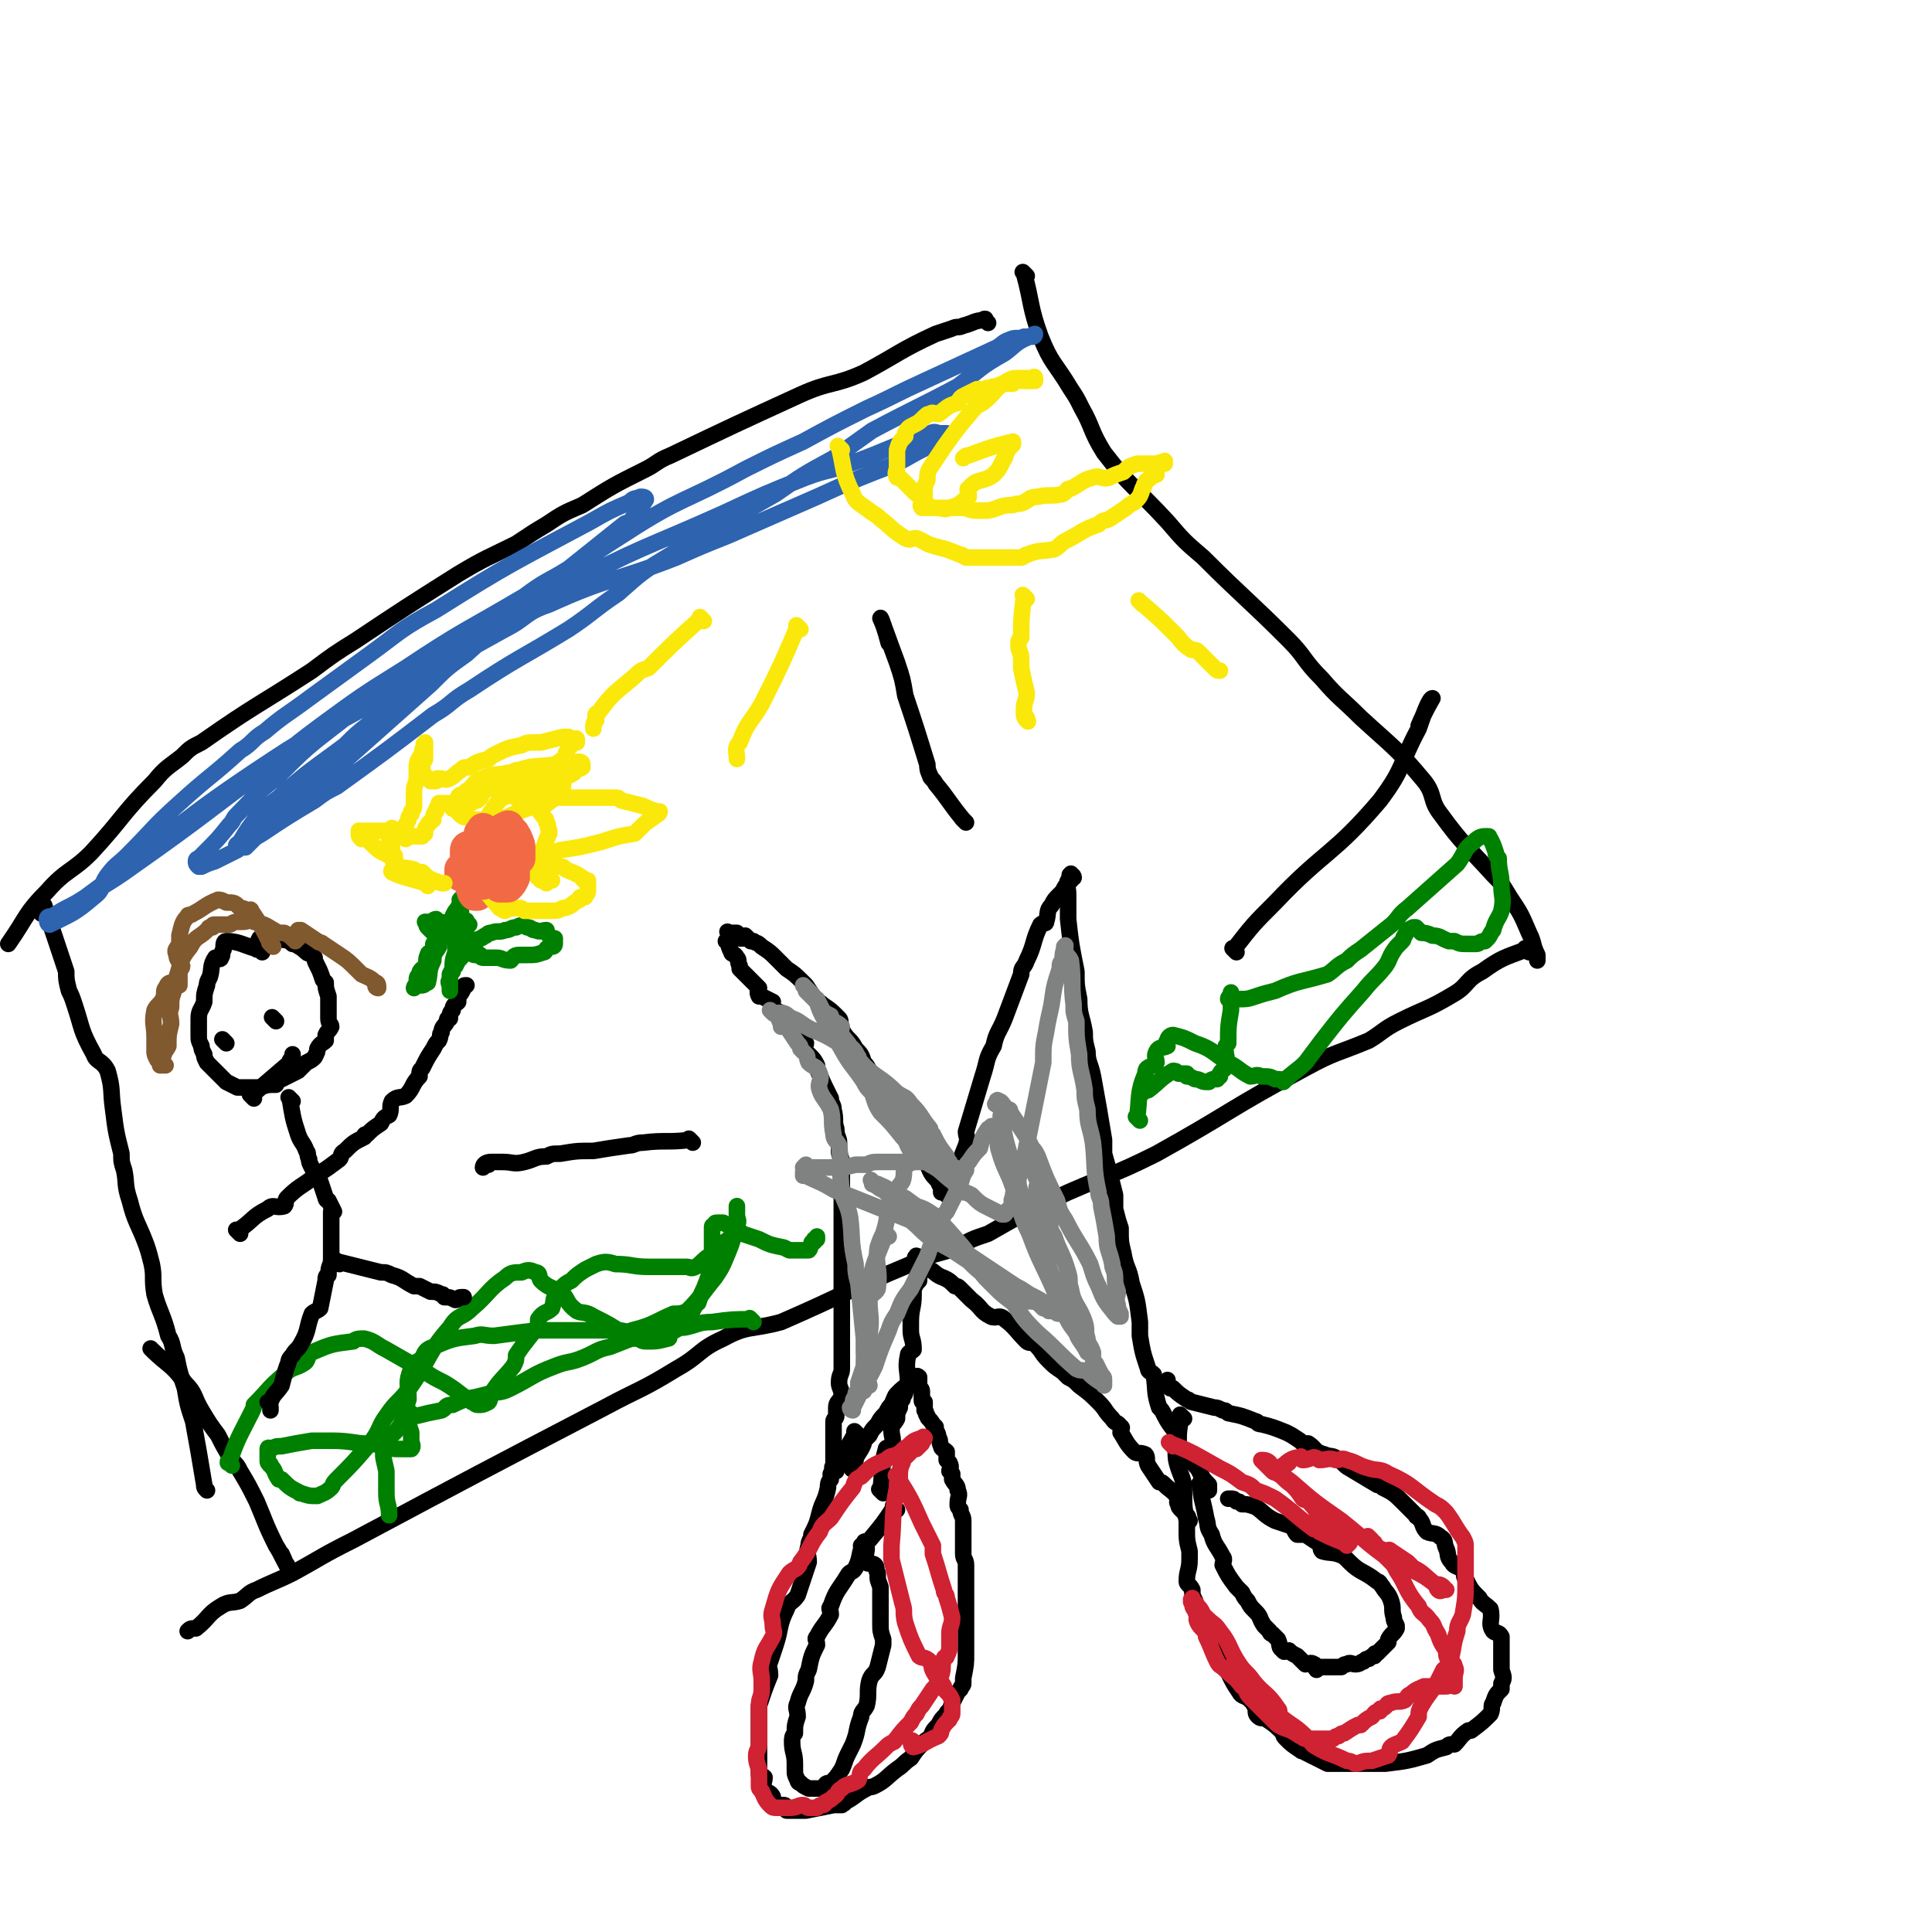 <svg viewBox='0 0 700 700' version='1.1' xmlns='http://www.w3.org/2000/svg' xmlns:xlink='http://www.w3.org/1999/xlink'><g fill='none' stroke='#000000' stroke-width='6' stroke-linecap='round' stroke-linejoin='round'><path d='M358,117c-1,-1 -1,-1 -1,-1 -1,-1 0,0 0,0 0,0 0,0 0,0 0,0 0,-1 0,0 -4,0 -4,1 -8,2 -2,1 -2,0 -4,1 -3,1 -3,1 -6,2 -13,6 -13,7 -26,14 -11,5 -12,3 -23,8 -24,11 -24,11 -47,22 -5,2 -5,3 -9,5 -12,6 -12,6 -23,13 -7,3 -7,3 -13,7 -5,3 -5,3 -11,7 -10,5 -11,5 -21,11 -19,12 -19,12 -37,24 -8,5 -8,5 -16,11 -20,13 -20,12 -40,26 -4,2 -4,2 -7,5 -5,4 -6,4 -10,9 -12,12 -11,13 -23,26 -7,7 -9,6 -16,14 -8,8 -7,9 -14,19 '/><path d='M372,100c-1,-1 -1,-1 -1,-1 -1,-1 0,0 0,0 0,0 0,0 0,0 0,0 0,0 0,0 -1,-1 0,0 0,0 3,11 2,12 6,23 4,10 5,9 11,19 2,3 2,3 4,7 4,7 3,8 8,16 10,13 11,12 23,25 6,7 6,7 13,13 15,15 16,15 31,30 6,6 5,7 12,14 6,7 7,7 14,14 12,11 13,11 23,23 4,5 2,7 6,12 8,11 9,11 19,22 3,3 3,3 6,8 4,6 4,6 7,13 2,4 1,4 3,8 0,1 0,1 0,2 '/><path d='M554,345c-1,-1 -1,-1 -1,-1 -1,-1 0,0 0,0 0,0 0,0 0,0 0,0 0,0 0,0 -1,-1 0,0 0,0 0,0 0,0 0,0 0,0 0,-1 0,0 -8,3 -9,3 -16,8 -6,3 -5,5 -10,8 -10,6 -10,5 -20,10 -6,3 -6,4 -11,7 -12,5 -12,4 -23,10 -28,15 -27,16 -54,31 -16,8 -16,7 -32,14 -15,7 -15,7 -29,15 -6,2 -6,2 -11,5 -9,3 -9,2 -17,6 -24,10 -24,11 -47,21 -11,3 -12,1 -21,6 -9,4 -8,6 -17,11 -13,8 -13,7 -26,14 -46,24 -46,24 -91,48 -12,6 -11,6 -22,12 -6,3 -7,3 -13,6 -3,1 -3,2 -6,4 -3,1 -4,0 -7,2 -5,3 -4,4 -9,8 -2,0 -2,0 -3,1 0,0 0,0 0,0 '/><path d='M15,331c-1,-1 -1,-1 -1,-1 -1,-1 -1,-2 0,-2 0,-1 1,0 2,0 0,0 0,0 0,0 4,12 4,12 8,24 0,3 0,3 1,7 1,2 1,2 2,5 3,9 2,9 7,18 1,3 3,2 5,6 2,7 1,7 2,14 1,8 1,8 3,16 0,3 0,3 1,6 1,5 0,5 2,11 2,8 3,8 6,16 1,3 1,3 2,7 1,5 0,5 1,11 2,7 3,7 5,15 2,3 1,4 3,8 1,5 1,5 3,11 1,6 1,6 3,12 2,11 2,11 4,23 0,1 0,1 1,2 '/><path d='M56,490c-1,-1 -1,-1 -1,-1 -1,-1 0,0 0,0 0,0 0,0 0,0 0,0 0,0 0,0 -1,-1 0,0 0,0 6,6 7,5 12,12 4,4 3,5 6,10 3,5 3,5 6,9 2,4 2,4 5,9 2,2 2,2 3,4 3,5 3,5 6,11 3,7 3,8 7,16 2,3 3,6 4,7 0,1 -1,-2 -2,-4 '/><path d='M429,514c-1,-1 -1,-1 -1,-1 -1,-1 0,0 0,0 0,0 0,0 0,0 0,0 0,0 0,0 -1,-1 0,0 0,0 0,0 0,0 0,0 -1,6 -1,6 -1,12 -1,0 -1,0 -1,1 0,2 0,3 1,6 1,3 1,2 2,6 0,1 0,1 0,3 0,5 0,5 1,10 0,1 0,1 0,3 0,4 0,4 1,8 0,1 0,1 0,3 0,4 -1,4 -1,8 0,1 1,1 2,3 0,2 0,2 1,4 0,4 0,4 2,8 0,1 1,1 1,2 3,4 3,4 5,9 0,1 1,1 1,1 2,3 2,3 3,6 2,4 2,4 4,7 1,2 2,1 4,3 1,1 1,1 2,3 0,2 0,2 1,3 1,1 2,0 3,1 3,2 3,2 6,5 0,1 0,1 1,2 2,2 2,2 5,4 1,1 1,0 2,1 2,1 2,1 4,2 2,1 2,1 4,2 2,0 2,0 4,0 2,0 2,0 6,0 2,0 2,0 4,0 2,0 2,0 4,0 2,0 2,0 3,0 8,-1 8,-1 15,-3 3,-2 3,-2 7,-3 1,-1 1,-1 3,-1 2,-2 2,-3 5,-5 0,0 0,0 1,0 4,-3 4,-3 7,-6 1,-2 0,-3 1,-4 1,-3 1,-3 3,-5 0,-1 0,-1 0,-2 1,-2 1,-2 0,-5 0,-1 0,0 0,-1 0,-1 0,-1 0,-2 0,-2 0,-2 0,-3 0,-2 0,-2 0,-5 0,-1 0,-1 0,-1 -1,-2 -2,-1 -3,-2 -2,-3 0,-4 -1,-8 -2,-2 -3,-2 -4,-4 -3,-3 -3,-3 -5,-7 -1,-1 0,-2 -1,-3 -2,-2 -3,-1 -4,-3 -2,-2 -1,-3 -2,-5 -1,-2 0,-3 -2,-4 -2,-2 -3,-1 -5,-2 -2,-2 -1,-3 -3,-5 0,-1 -1,0 -1,-1 -2,-2 -2,-2 -4,-4 -4,-4 -4,-4 -8,-6 -1,-1 -1,-1 -2,-1 -5,-3 -5,-3 -10,-6 -2,-1 -2,-2 -4,-3 -2,-2 -3,-1 -5,-2 -4,-1 -3,-2 -6,-4 -2,0 -2,0 -3,-1 -3,-2 -3,-2 -5,-3 -5,-2 -5,-2 -9,-3 -2,0 -1,-1 -2,-1 -5,-2 -5,-2 -10,-3 -1,-1 -1,-1 -2,-1 -2,-1 -2,-1 -3,-1 -4,-1 -4,-1 -8,-2 -1,0 -1,-1 -2,-1 -3,-2 -3,-2 -5,-4 -1,0 -1,0 -1,0 0,-1 -1,-1 -1,-2 0,0 0,0 0,0 0,-1 0,-1 0,-1 0,0 0,1 0,1 '/><path d='M436,539c-1,-1 -1,-1 -1,-1 -1,-1 0,0 0,0 0,0 0,0 0,0 0,0 0,0 0,0 -1,-1 0,0 0,0 0,0 0,0 0,0 0,0 -1,-1 0,0 0,5 1,6 2,12 1,3 0,3 2,6 1,4 2,4 4,8 1,1 0,2 0,3 2,4 2,4 5,8 1,1 1,1 2,2 1,2 1,2 2,3 1,2 1,2 3,4 2,2 1,2 3,5 1,1 1,1 2,2 0,0 0,1 1,1 1,1 1,1 2,2 1,2 0,3 2,4 0,1 1,0 2,0 1,1 1,1 3,2 1,1 1,1 2,2 0,0 0,0 1,1 1,0 2,-1 3,0 1,0 0,1 1,2 0,0 0,-1 2,-1 0,0 0,0 1,0 3,0 3,0 6,0 0,0 0,0 0,0 1,-1 1,-1 2,-1 1,-1 2,0 3,0 2,0 2,-1 3,-1 1,-1 1,-1 2,-1 1,-1 1,-1 2,-1 0,-1 0,-1 1,-1 2,-2 2,-2 4,-4 0,0 0,-1 0,-1 1,-2 2,-2 3,-4 0,-1 0,-1 0,-1 -1,-2 -1,-2 -1,-3 -1,-3 0,-3 -1,-6 -1,-3 -2,-3 -3,-5 -1,-1 -1,-2 -2,-2 -5,-4 -6,-3 -10,-7 -1,-1 -1,-1 -2,-2 -4,-2 -5,-1 -8,-2 -1,-1 0,-2 0,-2 -3,-2 -3,-2 -6,-4 -1,0 -2,0 -3,0 -1,-1 -1,-2 -2,-3 -3,-1 -3,-1 -6,-2 -4,-2 -4,-3 -7,-5 -3,-1 -3,-1 -5,-1 -1,-1 -1,-1 -2,-1 -1,-1 -1,-1 -2,-1 -1,0 -1,0 -1,0 '/><path d='M311,520c-1,-1 -1,-1 -1,-1 -1,-1 0,0 0,0 0,0 0,0 0,0 0,0 0,0 0,0 -1,-1 0,0 0,0 0,0 0,0 0,0 0,0 0,0 0,0 -1,-1 0,0 0,0 0,0 0,0 0,0 -4,8 -5,7 -9,15 0,1 0,1 0,2 -1,1 -1,2 -1,3 -1,5 -2,5 -3,9 -1,4 -1,4 -3,8 0,2 -1,2 -1,4 -1,3 0,3 0,6 -2,6 -2,6 -4,12 -2,3 -3,2 -4,5 -3,6 -2,7 -4,13 -1,3 -1,3 -2,6 -1,2 0,2 0,5 -2,5 -2,5 -4,11 0,1 0,1 0,2 0,6 0,6 0,12 0,1 0,1 0,3 0,2 0,2 0,5 0,1 0,1 0,3 0,0 1,0 2,1 0,2 -1,2 0,4 1,2 2,1 3,3 0,1 0,1 0,2 1,1 1,1 3,1 0,0 1,0 1,0 1,0 0,1 1,2 2,0 2,0 6,0 0,0 0,0 1,0 5,-1 5,-1 10,-2 1,0 1,0 3,0 0,-1 1,0 1,-1 4,-2 4,-3 8,-5 1,-1 1,0 3,-1 4,-2 4,-3 8,-6 3,-2 2,-2 5,-4 2,-3 2,-3 5,-6 1,-1 1,-1 2,-1 1,-3 1,-3 3,-5 1,-2 1,-2 3,-4 0,-1 1,-1 1,-1 1,-3 1,-3 2,-5 1,-2 1,-2 2,-3 0,-1 1,-1 1,-2 0,-1 0,-1 0,-2 1,-5 1,-5 1,-9 0,-1 0,-1 0,-2 0,-3 0,-3 0,-5 0,-2 0,-2 0,-3 0,-1 0,-1 0,-2 0,-2 0,-2 0,-5 0,-2 0,-2 0,-4 0,-2 0,-2 0,-4 0,-1 0,-1 0,-2 0,-1 0,-1 0,-2 0,-2 0,-2 0,-3 0,-2 -1,-2 -1,-4 0,-1 0,-1 0,-1 0,-1 0,-1 0,-1 0,-2 0,-2 0,-5 0,-1 0,-1 0,-2 0,-2 0,-2 0,-3 0,-2 -1,-2 -1,-4 -1,-1 -1,-1 -1,-2 0,-3 1,-3 0,-5 0,-2 -1,-2 -2,-4 0,-1 0,-1 0,-2 -1,-1 -1,-1 -1,-1 0,-1 1,-1 0,-3 0,0 0,0 0,0 -1,-1 -1,-1 -1,-1 0,-2 0,-2 0,-3 -1,-1 -2,-1 -2,-2 -1,-2 0,-2 -1,-3 0,-2 -1,-2 -1,-4 -1,-1 -1,-1 -1,-1 -1,-2 -2,-2 -2,-3 -1,-1 0,-1 -1,-2 0,-2 0,-2 0,-3 -1,0 -1,0 -1,-1 0,0 0,0 0,0 0,-2 0,-2 0,-3 0,-1 -1,-1 -1,-2 0,-1 0,-1 0,-1 0,-1 0,-1 0,-1 0,-1 0,-1 0,-1 0,0 0,0 0,0 0,0 0,0 0,0 0,0 0,0 0,0 -1,-1 -1,0 -1,0 -1,1 0,1 0,2 -1,0 -1,0 -2,0 -3,2 -3,2 -5,4 -1,1 -1,2 -2,4 -1,1 -1,1 -2,3 -2,2 -2,2 -3,4 -2,2 -2,2 -3,4 -1,1 -1,1 -2,2 0,1 0,1 -1,3 -2,3 -3,5 -3,7 -1,1 0,-1 1,-3 '/><path d='M325,547c-1,-1 -1,-1 -1,-1 -1,-1 0,0 0,0 0,0 0,0 0,0 0,0 0,0 0,0 -1,-1 0,0 0,0 0,0 0,0 0,0 0,0 0,0 0,0 -1,-1 0,0 0,0 0,0 0,0 0,0 0,0 0,0 0,0 -1,-1 0,0 0,0 0,0 0,0 0,0 -4,6 -4,6 -9,12 -1,1 -2,0 -2,1 -2,4 -1,5 -3,9 -1,2 -2,1 -3,3 -3,5 -4,5 -6,11 -1,1 0,1 0,3 -2,4 -3,4 -5,8 -1,1 0,1 0,3 -2,4 -2,4 -3,9 -1,2 -1,2 -1,4 -1,4 -2,4 -3,8 -1,2 0,2 0,5 -1,3 -1,3 -1,6 -1,1 -1,2 -1,3 0,4 1,4 1,8 0,1 0,1 0,2 0,2 0,2 1,4 0,0 0,1 1,1 1,1 1,1 3,2 1,0 1,0 2,0 0,0 0,0 1,0 1,0 1,0 2,0 1,0 0,-1 1,-1 0,-1 1,-1 2,-1 2,-2 2,-2 4,-5 1,-2 1,-3 2,-5 1,-2 1,-2 2,-4 2,-5 1,-5 3,-10 0,-2 1,-2 2,-4 1,-4 0,-5 1,-9 1,-3 2,-2 3,-5 1,-4 1,-4 2,-8 0,-1 0,-1 0,-2 -1,-3 -1,-3 -1,-6 0,-1 0,-1 0,-2 0,0 0,0 0,-1 0,-4 0,-4 0,-8 0,-1 0,-1 0,-2 -1,-3 -1,-2 -1,-5 -1,-2 0,-2 -1,-3 -1,-1 -3,0 -3,-1 -1,-2 0,-3 0,-5 -1,-1 -1,0 -1,0 -1,-1 -1,-1 -1,-1 '/><path d='M303,533c-1,-1 -1,-1 -1,-1 -1,-1 0,0 0,0 0,0 0,0 0,0 0,0 0,0 0,0 -1,-1 0,0 0,0 0,0 0,0 0,0 0,0 0,0 0,0 -1,-1 0,0 0,0 0,0 0,0 0,0 0,0 0,0 0,0 -1,-1 0,0 0,0 0,0 0,0 0,0 0,0 0,0 0,0 -1,-1 0,0 0,0 0,0 0,0 0,0 0,0 0,0 0,0 -1,-1 0,0 0,0 0,0 0,0 0,0 0,0 0,0 0,0 -1,-1 0,0 0,0 0,-4 0,-4 0,-9 0,0 0,0 0,0 0,-2 0,-2 0,-3 0,-1 0,-1 0,-2 0,-2 0,-2 0,-3 0,-1 1,-1 1,-2 0,0 0,0 0,0 0,-2 0,-2 0,-3 0,-2 1,-2 2,-4 0,-3 -1,-3 -1,-5 0,-3 1,-3 1,-5 0,-1 0,-1 0,-1 0,-3 0,-3 0,-6 0,-2 0,-2 0,-3 0,-2 0,-2 0,-4 0,-4 0,-4 0,-7 0,-1 0,-1 0,-2 0,-5 0,-5 0,-9 0,-2 0,-2 0,-3 0,-2 0,-2 0,-5 0,-5 0,-5 0,-11 0,-2 0,-2 0,-4 0,-3 0,-3 0,-5 0,-5 0,-5 0,-10 0,-2 0,-2 0,-4 0,-3 -1,-3 -1,-5 0,-2 0,-2 0,-3 0,-2 -1,-2 -1,-5 -1,-3 0,-3 -1,-7 0,-2 -1,-2 -1,-4 -3,-6 -3,-6 -5,-11 0,0 0,0 0,-1 -1,-2 -1,-2 -3,-4 0,0 -1,0 -1,-1 -1,-2 0,-2 0,-3 -2,-3 -2,-3 -4,-5 -2,-2 -2,-1 -3,-2 -2,-2 -1,-2 -2,-4 -2,-1 -2,-1 -3,-2 -1,-1 0,-1 0,-2 -2,-1 -2,-1 -4,-2 0,0 -1,0 -1,0 -1,-2 0,-2 0,-3 -1,-1 -1,-1 -2,-2 -2,-2 -2,-2 -3,-3 -1,-1 -1,-1 -2,-2 0,-1 0,-1 0,-1 -1,-2 0,-2 -1,-3 -1,-2 -2,-1 -2,-2 -1,-2 -1,-2 -1,-4 -1,0 -1,0 -1,0 1,-1 1,-1 1,-1 0,0 0,0 0,0 0,-1 0,-1 0,-1 0,-1 0,-1 0,-1 0,0 0,0 0,0 0,0 0,0 0,0 -1,-1 0,0 0,0 0,0 0,0 0,0 1,0 1,0 2,0 0,0 0,0 0,0 0,0 -1,0 -1,0 0,0 1,0 2,0 0,0 0,0 0,0 0,0 0,0 0,0 0,0 0,0 0,0 1,1 0,1 1,2 1,0 1,0 2,0 0,0 -1,-1 0,-1 0,0 1,1 2,2 0,0 0,0 1,0 1,1 1,0 3,2 0,0 0,0 0,0 3,2 3,2 5,4 1,1 1,1 2,2 1,1 1,1 2,2 3,2 3,2 6,5 0,0 0,0 1,1 2,3 2,3 4,6 1,0 1,0 2,1 3,2 3,2 6,5 1,1 0,2 1,4 2,4 3,3 5,7 2,2 2,2 3,5 2,2 1,2 3,4 2,3 2,3 4,5 1,2 1,2 3,5 0,1 0,1 1,2 1,1 1,1 2,3 1,1 1,1 2,3 0,1 0,1 1,3 0,1 1,0 1,2 2,2 2,2 4,5 1,2 1,2 2,4 0,0 0,0 0,1 1,2 1,3 3,5 0,0 0,0 1,1 0,0 0,1 1,2 0,0 0,0 0,1 0,0 0,0 0,1 0,0 1,0 2,1 0,0 0,-1 1,-1 0,0 0,0 0,0 0,-2 0,-2 1,-4 0,-1 0,-1 1,-2 2,-6 2,-6 4,-11 1,-3 0,-3 0,-5 3,-10 3,-10 6,-20 2,-6 1,-6 4,-11 1,-5 2,-5 4,-10 3,-8 3,-8 6,-16 0,-3 1,-2 2,-5 3,-6 2,-7 5,-13 1,-1 2,0 2,-1 1,-3 0,-4 2,-6 1,-2 1,-2 3,-4 0,0 0,0 1,-1 1,-2 1,-2 2,-3 0,-1 0,-1 1,-2 0,0 0,0 1,0 0,-1 -1,-1 -1,-1 0,0 0,0 0,0 0,0 0,-1 0,0 -1,0 0,0 0,1 0,1 0,1 0,1 0,0 -1,0 -1,0 -1,2 0,2 0,5 0,1 0,1 0,2 0,3 0,3 0,7 1,9 1,9 3,19 0,5 0,5 1,10 0,6 1,6 2,12 0,3 0,3 1,7 0,4 1,4 2,9 2,11 2,11 4,23 0,3 0,3 0,5 2,7 2,7 4,15 0,2 0,2 0,5 1,4 1,4 2,7 0,5 0,5 1,9 1,6 2,5 3,11 2,6 2,6 3,14 0,2 0,2 0,5 1,6 1,6 3,12 0,1 1,1 2,2 1,6 0,6 2,12 1,1 1,1 2,3 2,4 3,4 5,8 0,1 -1,1 0,3 0,1 1,1 2,3 1,1 1,1 3,3 0,0 1,0 1,1 1,1 1,1 2,3 1,2 1,2 3,4 0,0 0,0 0,0 0,1 0,1 0,2 '/><path d='M320,541c-1,-1 -1,-1 -1,-1 -1,-1 0,0 0,0 0,0 0,0 0,0 0,0 0,0 0,0 -1,-1 0,0 0,0 1,-7 0,-8 2,-15 0,-1 2,0 2,-1 1,-3 0,-3 0,-6 0,-2 1,-2 2,-4 0,-2 0,-2 1,-4 0,-1 0,-2 1,-3 0,-2 1,-1 1,-3 1,-2 1,-2 1,-3 0,-5 -1,-5 0,-10 0,-1 1,-1 2,-2 0,-4 -1,-4 -1,-7 0,-2 0,-2 0,-3 0,-5 1,-5 1,-10 0,-1 0,-1 0,-2 1,-2 1,-2 2,-3 0,-2 0,-3 0,-4 0,-1 -1,-1 -1,-1 0,-1 0,-1 0,-1 0,-1 0,-1 0,-2 0,-1 0,-1 0,-1 0,0 0,1 0,1 0,0 0,0 0,0 0,0 0,0 0,0 -1,-1 0,0 0,0 0,0 0,0 0,0 0,0 -1,0 0,0 0,-1 1,-1 2,0 0,0 -1,1 0,1 0,2 0,2 2,3 0,0 0,0 1,0 2,1 2,2 5,3 2,1 2,1 4,3 1,0 1,0 2,1 2,2 2,2 4,4 4,3 3,4 7,6 2,1 3,-1 5,1 4,3 4,4 8,8 1,1 2,0 3,1 3,3 2,3 5,6 2,2 2,2 5,4 1,1 1,1 2,2 2,1 2,1 4,3 4,3 4,3 7,6 3,3 2,3 5,6 1,2 2,1 3,3 1,0 0,1 0,2 2,3 2,4 5,7 1,1 2,0 4,1 1,1 0,2 1,4 2,3 2,3 4,6 1,0 1,0 2,1 2,2 3,2 5,5 0,1 -1,1 0,2 0,1 0,1 1,2 1,1 1,1 2,2 1,1 0,1 1,2 0,0 0,0 0,0 '/><path d='M448,345c-1,-1 -1,-1 -1,-1 -1,-1 0,0 0,0 0,0 0,0 0,0 0,0 0,0 0,0 -1,-1 0,0 0,0 0,0 0,0 0,0 7,-9 7,-9 15,-17 18,-19 21,-17 38,-37 9,-12 7,-13 14,-26 2,-6 4,-11 5,-11 0,0 -3,5 -5,10 '/><path d='M350,298c-1,-1 -1,-1 -1,-1 -1,-1 0,0 0,0 0,0 0,0 0,0 0,0 0,0 0,0 -1,-1 0,0 0,0 -5,-6 -5,-7 -10,-13 -1,-2 -2,-2 -2,-3 -1,-2 -1,-3 -1,-4 -4,-13 -4,-13 -8,-25 -1,-6 -1,-6 -3,-12 -3,-8 -5,-14 -6,-16 0,-1 2,5 3,9 '/><path d='M251,414c-1,-1 -1,-1 -1,-1 -1,-1 0,0 0,0 0,0 0,0 0,0 0,0 0,0 0,0 -1,-1 0,0 0,0 -8,1 -9,0 -17,1 -3,0 -3,1 -5,1 -7,1 -7,1 -13,2 -6,0 -6,0 -12,1 -3,0 -3,0 -5,1 -4,0 -4,1 -8,2 -4,1 -4,0 -8,0 -2,0 -2,0 -4,0 -2,0 -3,1 -3,2 0,0 1,-1 2,-1 '/></g>
<g fill='none' stroke='#008000' stroke-width='6' stroke-linecap='round' stroke-linejoin='round'><path d='M84,531c-1,-1 -1,-1 -1,-1 -1,-1 0,0 0,0 0,0 0,0 0,0 0,0 0,0 0,0 -1,-1 0,0 0,0 0,0 0,0 0,0 0,0 -1,0 0,0 3,-9 4,-10 8,-18 1,-2 1,-2 1,-3 6,-6 5,-6 11,-11 3,-3 4,-2 7,-4 2,-1 1,-3 3,-4 7,-3 7,-3 15,-4 1,-1 2,-1 4,-1 4,1 4,2 8,4 7,4 7,4 14,8 3,2 3,2 7,4 5,3 4,3 10,7 1,0 1,1 2,1 2,0 2,0 4,-1 1,-1 0,-2 1,-3 3,-5 4,-5 8,-10 1,-2 1,-2 1,-4 4,-6 4,-5 8,-11 0,-1 0,-2 0,-2 2,-3 3,-2 5,-4 1,-3 0,-3 2,-6 0,-1 0,0 1,-1 2,-2 2,-2 4,-3 2,-2 2,-2 5,-4 2,-1 2,-1 4,-2 3,-1 4,-1 7,0 6,0 6,1 12,1 3,0 3,0 6,0 4,0 4,0 8,0 1,0 1,1 3,0 2,-1 2,-2 5,-4 1,-1 1,-1 1,-1 3,-3 3,-3 6,-5 1,-1 1,-1 2,-2 1,-2 0,-2 1,-3 0,-2 0,-1 0,-2 0,-2 0,-2 0,-3 0,-1 0,-1 0,-1 0,-1 0,-1 0,-1 0,0 0,1 0,1 0,1 0,1 0,2 0,2 1,2 0,4 -2,7 -2,7 -5,14 -1,2 -1,2 -3,5 -5,6 -5,7 -10,12 -2,1 -3,1 -5,1 -7,3 -7,4 -15,6 -2,1 -3,0 -5,0 -5,0 -5,0 -10,0 -5,0 -5,0 -9,0 -1,0 -1,0 -3,0 -4,0 -4,0 -7,0 -9,1 -8,1 -16,2 -4,0 -4,-1 -7,0 -8,1 -8,1 -15,4 -3,1 -3,2 -4,4 -2,2 -3,1 -4,4 -2,5 -1,5 -1,11 -1,3 -1,3 -1,6 1,3 1,3 2,6 0,0 0,0 0,1 0,1 0,1 0,2 0,1 1,2 0,3 -1,0 -2,0 -3,0 -4,0 -4,0 -7,-1 -4,-1 -4,-1 -8,-1 -7,-1 -7,-1 -14,-1 -2,0 -3,0 -4,0 -6,1 -6,1 -11,2 -2,0 -2,0 -4,1 0,0 -1,-1 -1,0 0,2 0,2 0,4 0,1 0,1 1,2 0,0 0,-1 0,0 2,2 1,2 3,5 0,0 1,0 1,0 3,3 3,3 7,5 0,0 -1,0 0,0 3,1 3,1 6,1 0,0 0,0 0,0 2,-1 3,-1 5,-3 1,-1 0,-1 2,-3 6,-6 6,-6 12,-13 4,-5 3,-6 6,-10 4,-6 5,-5 9,-11 7,-10 6,-12 14,-21 3,-5 4,-3 8,-7 6,-5 6,-7 12,-11 2,-2 3,-2 6,-2 2,-1 3,-1 5,0 2,0 1,2 2,3 3,3 4,2 8,5 2,2 1,3 5,6 2,1 3,0 6,2 6,3 6,3 12,7 2,1 2,1 4,1 1,0 1,1 3,1 4,0 4,0 8,-1 1,0 0,-1 1,-2 3,-2 4,-2 6,-4 2,-3 1,-3 3,-6 0,-1 1,-1 1,-1 1,-3 1,-3 2,-5 2,-5 2,-5 3,-10 0,-2 0,-2 0,-3 0,-3 0,-3 0,-5 0,-1 0,-1 0,-3 0,0 0,0 0,-1 0,-1 0,-1 1,-1 0,-1 0,-1 1,-1 1,0 1,0 2,0 2,1 2,1 4,3 2,0 2,0 3,1 3,1 3,1 6,2 4,2 4,2 9,3 0,0 0,0 2,1 3,0 3,0 7,0 1,-1 0,-1 1,-2 0,-1 0,-1 1,-1 0,0 0,0 0,-1 0,0 0,0 1,0 0,-1 0,-1 0,-1 '/><path d='M413,406c-1,-1 -1,-1 -1,-1 -1,-1 0,0 0,0 0,0 0,0 0,0 0,0 0,0 0,0 -1,-1 0,0 0,0 0,0 0,0 0,0 0,0 0,0 0,0 -1,-1 0,0 0,0 1,-7 0,-9 3,-16 0,-3 2,-2 4,-4 0,-2 -1,-2 0,-4 1,-2 2,-1 4,-2 0,-1 -1,-1 0,-2 0,-1 1,-2 2,-2 4,1 4,1 8,3 6,2 6,3 12,7 4,2 4,3 8,5 2,0 2,-1 4,0 3,0 3,0 5,1 2,0 2,0 3,1 0,0 0,0 0,0 4,-4 5,-4 8,-7 3,-4 3,-4 6,-8 7,-9 7,-9 15,-18 4,-5 4,-4 8,-9 2,-3 1,-3 4,-7 1,-1 1,-1 2,-2 1,-1 0,-1 1,-2 1,-2 1,-2 3,-3 0,0 0,0 1,0 0,0 0,0 0,0 1,1 1,1 2,2 1,0 2,0 4,1 3,0 3,1 6,2 1,0 1,0 2,0 2,1 2,1 5,1 1,0 1,0 3,0 1,0 1,-1 3,-1 1,-1 1,-1 1,-1 1,-1 1,-2 2,-3 1,-4 2,-4 3,-7 1,-5 0,-5 0,-9 0,-5 -1,-5 -1,-10 -1,-1 -1,-1 -1,-2 -1,-3 -1,-3 -2,-5 -1,-1 0,-1 -1,-1 -2,0 -3,0 -5,2 -4,3 -3,4 -6,8 -9,8 -9,8 -18,16 -4,3 -3,4 -7,7 -5,4 -5,4 -10,8 -3,2 -3,2 -5,4 -4,2 -4,3 -7,5 -10,3 -10,2 -19,6 -4,1 -4,1 -7,2 -3,1 -3,1 -7,1 0,0 0,0 -1,0 -1,0 -1,0 -1,0 -1,0 -1,0 -1,0 0,-1 1,-1 1,-1 0,-1 0,-1 0,-1 0,-1 0,0 0,0 0,0 0,0 0,0 0,2 0,2 0,3 0,1 0,1 0,3 -1,6 -1,6 -1,12 -1,1 -1,1 -1,2 0,3 1,3 0,6 0,2 -1,1 -2,3 0,0 0,1 0,1 -1,0 -1,0 -1,1 -2,0 -2,0 -3,1 0,0 0,0 0,0 -1,0 -1,0 -1,0 -2,0 -2,-1 -4,-1 0,0 0,0 0,0 -2,-1 -2,-1 -3,-1 0,-1 0,-1 0,-1 -2,0 -2,0 -3,0 -1,-1 -1,-1 -2,-1 -5,3 -5,4 -9,7 -1,0 -1,0 -2,1 '/><path d='M273,479c-1,-1 -1,-1 -1,-1 -1,-1 0,0 0,0 0,0 0,0 0,0 0,0 0,0 0,0 -1,-1 0,0 0,0 0,0 0,0 0,0 0,0 0,0 0,0 -1,-1 0,0 0,0 -6,0 -7,0 -14,1 -5,0 -5,1 -10,2 -4,0 -4,0 -7,1 -10,2 -10,2 -20,6 -5,1 -5,2 -10,4 -5,2 -5,1 -10,3 -8,3 -8,4 -16,8 -4,2 -4,1 -8,2 -7,2 -7,1 -13,4 -3,0 -2,1 -4,2 -5,1 -5,1 -9,2 -1,0 -1,0 -1,0 -1,0 -1,-2 -2,-1 -3,3 -2,4 -5,7 -2,2 -3,2 -3,4 -2,4 -1,5 0,10 0,2 0,2 0,5 0,1 0,1 0,3 0,4 1,4 1,8 '/></g>
<g fill='none' stroke='#CF2233' stroke-width='6' stroke-linecap='round' stroke-linejoin='round'><path d='M425,524c-1,-1 -1,-1 -1,-1 -1,-1 0,0 0,0 0,0 0,0 0,0 0,0 0,0 0,0 -1,-1 0,0 0,0 0,0 0,0 0,0 0,0 -1,-1 0,0 8,3 9,4 18,9 4,2 4,2 8,5 3,1 3,1 5,3 3,1 3,1 7,3 7,5 6,5 14,11 1,0 1,0 2,1 4,2 4,2 9,4 0,0 0,0 1,1 0,0 1,-1 1,-1 0,0 0,-1 0,-1 0,-1 -1,-1 -1,-1 -2,-2 -2,-1 -3,-3 0,0 0,-1 0,-1 -3,-2 -4,-1 -6,-3 -2,-2 -2,-3 -4,-5 -1,-2 -2,-1 -3,-2 -2,-3 -2,-3 -4,-5 -3,-2 -3,-3 -5,-4 -1,-1 -1,0 -2,-1 -1,-1 -1,-1 -2,-2 -1,-1 -1,-1 -1,-1 -1,-1 -1,-1 -1,-1 1,0 2,0 3,1 0,0 0,1 1,2 3,2 3,2 7,5 8,7 8,7 18,14 10,8 10,9 22,17 1,1 2,0 4,1 4,2 4,2 8,5 1,0 0,1 1,2 1,1 1,0 3,0 0,0 0,0 0,0 0,0 -1,0 -1,0 0,0 0,0 0,-1 0,0 0,0 0,0 -1,-1 -2,-1 -3,-1 -4,-3 -4,-4 -8,-6 -1,-1 -1,-1 -2,-2 -3,-2 -3,-2 -6,-4 -1,-1 -1,0 -2,0 -2,-1 -3,-1 -4,-3 -1,0 -1,0 -1,-1 0,0 0,0 0,0 -1,-1 -1,-1 -1,-1 -1,-1 0,0 0,0 1,1 1,1 1,1 2,3 2,3 4,5 1,1 1,1 3,3 1,1 1,1 2,3 4,6 3,7 8,13 1,3 2,2 4,5 2,2 1,2 3,5 1,3 1,3 3,6 0,2 0,2 1,4 1,1 2,0 2,2 1,1 0,2 0,4 0,1 0,1 0,2 0,1 0,1 0,1 0,0 0,0 0,0 0,0 0,0 0,0 -1,-1 -2,0 -3,0 0,0 0,0 -1,0 0,0 0,0 0,0 -3,0 -3,0 -6,0 -1,0 -1,0 -1,0 -2,1 -3,1 -5,3 -1,0 -1,1 -2,2 -2,1 -3,0 -5,1 -2,0 -1,1 -3,2 -1,0 -1,0 -1,1 -2,0 -2,1 -3,2 -2,1 -2,1 -4,3 -1,0 0,0 -1,0 -2,1 -2,1 -5,3 -1,0 -1,0 -2,1 -1,0 -1,0 -2,1 -2,0 -2,0 -4,0 -1,0 -1,0 -2,0 -2,0 -2,0 -4,0 -1,0 -1,-1 -2,-1 -3,-2 -3,-2 -6,-3 -2,-1 -2,-1 -3,-2 -5,-5 -5,-5 -9,-9 -2,-2 -1,-3 -3,-4 -3,-4 -3,-3 -6,-6 -2,-2 -2,-1 -3,-3 -2,-4 -2,-5 -4,-9 0,-1 0,-1 0,-1 -1,-2 -2,-2 -3,-4 -1,-2 0,-2 0,-3 -1,-2 -2,-2 -2,-4 -1,-1 0,-1 0,-1 0,-1 0,-1 0,-1 0,1 0,1 0,1 0,0 0,0 0,0 0,0 -1,-1 0,0 0,0 1,0 2,2 1,1 1,1 2,3 0,1 0,0 1,1 3,3 3,2 5,5 4,5 3,6 7,12 2,3 3,3 5,6 4,5 5,4 9,10 1,1 0,1 1,3 5,4 5,3 10,8 1,1 1,2 3,3 5,3 5,2 11,5 1,0 1,0 3,1 2,0 2,-1 5,-1 1,0 1,0 1,0 3,-1 3,-1 6,-2 1,-1 0,-2 1,-3 1,-1 2,-1 4,-2 3,-4 3,-4 6,-9 0,-2 0,-2 1,-4 3,-5 3,-4 6,-9 1,-2 1,-2 2,-4 1,-1 2,-1 2,-2 2,-6 1,-6 3,-12 0,-3 1,-3 2,-6 1,-6 1,-6 1,-12 0,-2 0,-2 0,-3 0,-5 0,-5 0,-10 0,-1 0,-1 -1,-3 -3,-4 -3,-5 -6,-9 -2,-2 -2,-2 -4,-3 -9,-6 -8,-7 -17,-11 -3,-2 -4,-1 -7,-2 -4,-1 -4,-2 -8,-3 -2,-1 -2,0 -4,0 -3,-1 -3,0 -6,0 -1,-1 -2,-1 -2,-1 -3,1 -3,1 -4,1 -1,0 0,-2 -1,-1 -3,0 -5,2 -6,3 -1,0 1,0 2,-1 '/><path d='M326,536c-1,-1 -1,-1 -1,-1 -1,-1 0,0 0,0 0,0 0,0 0,0 0,0 0,0 0,0 -1,-1 0,0 0,0 0,0 0,0 0,0 0,0 0,0 0,0 -1,-1 0,0 0,0 0,0 0,0 0,0 0,0 0,0 0,0 -1,-1 0,0 0,0 5,8 5,8 9,17 2,4 2,4 4,8 0,1 0,1 0,3 2,6 2,7 4,13 0,2 1,1 1,3 1,3 1,3 2,7 0,3 -1,3 -1,6 0,2 0,2 0,4 0,2 0,2 -1,4 0,1 -1,0 -1,1 -1,3 0,3 -1,6 -1,3 -1,3 -3,5 -2,3 -2,3 -4,6 -1,1 -1,1 -2,3 -1,1 -1,1 -2,3 -3,3 -3,3 -6,7 -2,1 -2,1 -3,2 -4,4 -5,4 -8,8 -2,1 -1,2 -2,4 -3,2 -4,1 -6,3 -2,1 -1,2 -3,3 -1,1 -1,1 -3,2 0,0 0,1 -1,1 -1,0 -1,0 -2,1 -1,0 -2,0 -3,0 -1,0 -1,-1 -2,-1 -2,0 -2,1 -5,1 -1,0 -1,0 -2,0 -1,0 -1,0 -2,0 -2,0 -2,0 -3,-1 -2,-2 -2,-3 -3,-5 -1,-1 -1,-1 -1,-2 0,-3 0,-3 0,-6 -1,-3 -1,-3 -1,-5 0,-2 1,-2 1,-4 0,-4 0,-4 0,-7 0,-4 0,-4 0,-7 0,-3 1,-3 1,-6 0,-2 0,-2 0,-3 0,-3 -1,-4 0,-7 1,-5 2,-5 4,-9 1,-2 0,-2 0,-4 0,-3 -1,-3 0,-6 2,-7 2,-7 6,-13 2,-2 3,-1 4,-4 4,-5 3,-6 7,-11 1,-3 2,-3 4,-5 4,-6 4,-6 8,-11 1,-3 1,-3 3,-4 4,-4 4,-4 9,-6 2,-2 2,-1 4,-2 2,-1 2,-2 4,-3 2,-2 2,-2 5,-3 0,0 0,0 1,0 0,0 0,0 0,0 0,0 0,0 0,0 0,0 0,0 0,0 -1,-1 0,0 0,0 0,1 -1,1 -1,2 -1,1 -1,1 -2,2 -1,0 -1,-1 -1,0 -2,2 -2,2 -4,4 0,0 0,0 0,1 -1,2 -1,3 -1,6 -1,1 -1,1 -1,3 -2,10 -1,10 -2,21 0,3 0,3 0,5 2,8 2,8 4,16 1,3 0,3 1,7 2,6 2,6 5,12 1,1 2,0 4,2 1,2 0,2 2,5 1,2 2,2 3,4 0,1 0,1 1,2 1,1 1,1 2,3 0,0 0,0 0,0 0,1 0,1 0,2 0,1 0,1 0,2 0,0 0,1 0,1 0,1 -1,1 -1,2 -2,2 -2,2 -3,4 0,1 0,1 -1,2 0,0 0,0 0,0 -5,2 -5,3 -9,4 -1,0 -1,-2 -1,-2 0,-1 1,0 1,0 '/></g>
<g fill='none' stroke='#808282' stroke-width='6' stroke-linecap='round' stroke-linejoin='round'><path d='M322,448c-1,-1 -1,-1 -1,-1 -1,-1 0,0 0,0 0,0 0,0 0,0 0,0 0,0 0,0 -1,-1 0,0 0,0 0,0 0,0 0,0 0,0 0,0 0,0 -1,-1 0,0 0,0 0,0 0,0 0,0 0,0 0,-1 0,0 -4,10 -5,11 -7,23 -2,6 -1,6 -1,12 0,3 1,2 1,5 0,6 -1,6 -1,13 0,2 0,3 0,4 0,0 0,-1 1,-2 0,0 0,0 1,0 0,0 0,0 0,0 0,-1 -1,-1 -1,-1 0,-2 0,-2 0,-3 0,-4 -1,-4 -1,-8 0,-3 0,-3 0,-5 -1,-10 -1,-10 -2,-20 -1,-4 -1,-4 -1,-7 -2,-9 -1,-9 -2,-17 -1,-5 -2,-5 -3,-9 -1,-9 0,-9 -1,-17 -1,-2 -2,-2 -2,-4 -1,-5 0,-5 -1,-9 -2,-4 -3,-4 -4,-7 -1,-3 1,-3 0,-6 -1,-3 -2,-2 -4,-4 -1,-2 0,-2 -1,-3 -1,-1 -1,-1 -2,-2 0,-1 0,-1 -1,-2 0,0 0,0 0,0 -2,-3 -2,-3 -4,-6 -1,0 -1,0 -2,0 0,-1 0,-1 0,-1 -1,-2 -1,-2 -1,-3 -1,-1 -1,0 -2,-1 0,0 0,0 0,0 -1,-1 -1,-1 -1,-1 0,0 1,1 1,1 0,0 0,0 0,0 2,0 2,0 3,0 2,0 2,1 4,2 3,1 3,2 7,4 5,2 5,2 10,5 2,1 3,0 5,2 2,2 1,3 4,6 5,5 6,4 12,10 3,2 3,1 5,4 4,4 3,4 7,9 0,1 0,1 1,2 2,4 2,4 5,8 0,1 0,1 1,2 0,1 0,1 1,2 0,0 1,0 1,0 0,0 -1,0 -1,1 0,0 0,0 0,1 0,0 0,0 0,0 -1,-1 -1,0 -2,-1 -2,-1 -2,-2 -3,-3 -2,-2 -2,-2 -3,-3 -2,-2 -2,-1 -3,-3 -2,-3 -2,-3 -4,-6 0,-1 0,-1 -1,-1 -2,-3 -2,-3 -3,-5 -2,-2 -2,-2 -4,-3 0,-1 0,-1 -1,-2 -1,-2 0,-3 -1,-4 -2,-2 -3,-1 -4,-3 -3,-3 -2,-3 -4,-6 -1,-1 -1,-1 -1,-2 -1,-1 -1,-1 -2,-2 -2,-4 -2,-3 -4,-6 -1,-2 0,-2 0,-3 -2,-2 -2,-1 -4,-3 0,0 0,0 0,-1 -2,-1 -2,-1 -3,-2 -1,-2 -1,-2 -2,-4 -1,0 -1,0 -1,0 -2,-2 -2,-2 -3,-3 0,-1 0,-1 0,-1 -1,-1 -1,-1 -1,-1 0,0 1,1 1,1 1,1 1,1 1,1 2,2 2,2 3,4 1,3 1,3 2,5 4,7 4,7 8,14 3,5 3,4 7,10 1,2 1,2 3,4 1,3 1,4 3,7 4,4 4,4 8,9 2,2 1,2 3,5 1,2 2,2 4,4 1,0 2,0 3,1 4,2 4,3 8,6 2,2 2,2 4,4 1,0 1,0 3,1 3,3 3,3 7,5 2,1 2,1 4,2 1,0 1,0 1,0 1,-1 1,-2 2,-2 0,-1 0,0 1,-1 0,-1 -1,-2 0,-3 0,-3 1,-3 2,-6 0,-2 0,-2 1,-3 1,-5 1,-5 2,-10 3,-15 3,-15 6,-30 0,-6 0,-6 1,-11 1,-6 1,-5 2,-10 1,-7 1,-7 3,-13 0,-2 0,-2 1,-3 0,-2 0,-3 1,-5 0,0 0,0 0,0 0,0 0,0 0,0 0,0 0,-1 0,0 -1,0 0,0 0,2 0,0 0,0 0,0 1,2 1,1 2,3 1,8 0,8 1,16 0,3 0,3 1,6 0,6 0,6 1,12 0,6 1,6 2,13 0,3 0,3 1,7 0,6 1,6 2,12 1,9 0,9 2,18 0,2 1,2 1,5 1,5 1,5 2,11 0,5 1,5 2,10 0,2 1,2 1,5 0,2 0,2 1,5 0,2 -1,2 0,5 0,1 0,1 1,3 0,1 0,1 0,1 0,0 -1,0 -1,0 0,0 0,0 0,0 0,0 0,0 0,0 -1,-1 -1,-1 -1,-1 -4,-5 -4,-5 -6,-10 -2,-4 -2,-5 -3,-8 -4,-8 -5,-8 -9,-16 -2,-3 -2,-3 -3,-7 -4,-8 -4,-8 -7,-16 -1,-2 -1,-2 -2,-3 -2,-4 -2,-4 -4,-7 -2,-3 -2,-3 -4,-6 0,-1 0,-1 -1,-1 -2,-2 -2,-3 -3,-3 -1,-1 -1,0 0,1 0,0 0,0 0,0 0,0 -1,0 -1,0 -1,0 0,0 1,1 0,0 0,0 1,1 0,2 -1,2 0,4 1,6 1,6 3,13 1,5 1,5 3,10 1,5 2,5 4,11 2,5 2,5 4,10 4,11 3,11 8,21 2,5 3,4 6,9 2,5 2,6 5,12 0,1 0,1 1,2 1,2 1,2 2,4 1,1 1,1 1,2 0,1 0,1 0,2 0,0 0,-1 0,-1 -1,0 -1,0 -1,0 -3,-2 -3,-2 -5,-4 -2,-1 -2,0 -4,-1 -7,-6 -7,-7 -14,-13 -1,-1 -1,-1 -2,-2 -4,-4 -4,-5 -7,-9 -4,-3 -4,-3 -7,-6 -2,-2 -2,-2 -3,-3 -5,-6 -4,-6 -8,-11 -6,-7 -6,-7 -11,-12 -3,-2 -3,-2 -6,-3 -3,-2 -5,-4 -5,-3 -1,0 1,2 2,4 0,0 0,1 0,1 -3,-3 -3,-4 -6,-7 -2,-2 -3,-2 -5,-3 -1,0 -1,0 -2,0 0,-1 0,-1 0,-1 0,0 0,0 0,0 0,0 -1,-1 0,0 0,0 0,1 2,2 1,1 2,1 3,2 6,6 5,7 11,12 6,6 6,5 13,9 3,2 3,2 6,4 3,3 3,3 7,6 6,4 6,5 13,8 2,1 2,0 5,1 1,1 1,1 2,2 1,0 1,0 2,1 2,0 2,0 4,1 0,0 0,0 0,0 -1,0 -1,0 -2,-1 -1,-1 -1,-1 -1,-1 -4,-3 -4,-3 -8,-5 -3,-2 -3,-2 -5,-3 -6,-4 -6,-4 -12,-8 -3,-2 -3,-2 -6,-4 -6,-4 -6,-4 -12,-7 -6,-4 -6,-4 -11,-6 -10,-4 -10,-4 -20,-8 -3,-1 -3,-1 -5,-2 -5,-3 -6,-3 -10,-5 -1,0 -1,0 -1,0 0,-2 0,-2 1,-3 0,-1 0,-1 0,-1 -1,1 -1,1 -1,1 2,0 3,0 5,0 3,0 3,0 5,0 5,0 5,0 9,-1 2,0 2,0 4,0 2,-1 2,-1 5,-1 5,0 5,0 11,0 0,0 0,0 0,0 2,0 2,0 4,0 0,0 0,-1 0,-1 0,0 0,0 0,0 0,0 0,0 -1,0 0,0 0,0 0,0 -1,0 -1,0 -1,0 -1,0 -1,0 -1,1 -2,1 -2,0 -3,2 -1,2 0,2 -1,5 -2,3 -3,3 -4,6 -2,6 -1,7 -3,13 -1,2 -1,2 -2,5 -1,7 1,7 0,15 -1,2 -2,1 -3,4 0,6 1,6 0,13 0,1 -1,1 -1,2 -1,5 -1,5 -1,9 -1,3 -1,3 -2,6 0,1 0,1 0,3 -1,1 -1,0 -1,2 -1,1 -1,1 -1,4 -1,0 -1,0 -1,0 0,1 1,1 1,1 0,0 0,0 0,0 0,-1 0,-1 0,-1 2,-4 2,-4 4,-8 2,-3 2,-3 4,-7 2,-6 2,-6 5,-13 1,-3 1,-3 3,-6 2,-5 2,-5 5,-9 3,-6 3,-6 6,-12 2,-6 2,-6 5,-12 1,-2 0,-2 2,-4 2,-4 2,-4 4,-8 2,-4 1,-4 3,-7 0,-2 0,-2 1,-3 2,-3 2,-3 4,-5 1,-4 1,-4 3,-7 0,0 0,0 1,0 0,-1 0,-1 1,-1 0,1 0,1 0,3 0,0 0,0 0,0 1,0 1,0 2,1 0,2 -1,2 0,5 2,7 3,7 5,13 3,8 2,9 6,17 4,11 5,11 10,23 1,2 1,2 2,4 2,5 2,5 5,9 1,3 2,3 4,7 1,0 1,0 2,1 0,0 0,0 0,0 0,0 0,0 0,0 -1,-1 0,0 0,0 0,0 0,-1 0,-1 -1,-3 -2,-3 -2,-5 -1,-3 0,-3 -1,-6 -2,-6 -4,-6 -5,-12 -1,-3 0,-3 -1,-6 -2,-7 -3,-7 -5,-13 -2,-3 -1,-3 -2,-6 -2,-5 -2,-5 -4,-10 -1,-2 0,-2 0,-4 -1,-2 -1,-2 -1,-5 0,0 0,0 0,0 0,-1 0,-2 0,-1 1,0 1,1 2,3 0,0 0,0 0,1 '/></g>
<g fill='none' stroke='#2D63AF' stroke-width='6' stroke-linecap='round' stroke-linejoin='round'><path d='M27,330c-1,-1 -1,-1 -1,-1 -1,-1 0,0 0,0 0,0 0,0 0,0 0,0 -1,0 0,0 10,-8 11,-7 22,-15 27,-19 27,-20 53,-39 7,-6 7,-6 15,-12 15,-11 15,-11 31,-21 21,-14 21,-13 43,-26 8,-6 8,-5 16,-10 10,-8 10,-8 20,-16 1,-1 2,0 3,-2 3,-3 3,-4 5,-7 0,-1 -1,-1 -2,-1 0,0 0,0 0,0 -2,1 -2,0 -4,2 -7,3 -7,3 -14,7 -28,15 -29,15 -56,32 -13,7 -13,8 -24,16 -11,8 -11,8 -22,16 -8,6 -9,6 -16,12 -5,3 -4,4 -9,7 -11,10 -11,9 -22,19 -10,9 -9,9 -19,19 -3,3 -4,3 -7,7 -3,4 -1,5 -5,8 -7,6 -8,6 -16,10 -1,0 -1,-2 -1,-2 0,-1 1,-1 2,-1 6,-4 6,-3 12,-7 34,-25 33,-27 68,-50 15,-10 16,-9 32,-18 17,-9 17,-10 34,-19 9,-5 9,-5 18,-10 8,-4 7,-6 16,-9 22,-10 23,-8 46,-17 9,-4 9,-4 19,-8 16,-7 16,-7 32,-14 11,-5 11,-5 21,-9 8,-3 8,-3 15,-7 4,-2 4,-2 8,-5 1,-1 2,-1 3,-2 0,0 -1,0 -2,0 -2,0 -2,-1 -4,0 -15,5 -15,6 -29,11 -8,3 -8,2 -16,5 -15,6 -15,6 -30,13 -29,13 -30,12 -58,27 -12,6 -12,6 -23,14 -17,11 -17,11 -33,23 -8,6 -7,6 -14,12 -5,4 -5,4 -9,8 -12,9 -13,9 -24,19 -4,3 -4,3 -7,6 -4,5 -4,5 -7,10 -1,1 -2,1 -1,2 0,0 1,0 2,0 0,0 0,0 1,0 3,-3 3,-3 6,-6 12,-11 12,-11 25,-21 18,-16 18,-16 36,-32 6,-6 6,-6 13,-11 10,-9 10,-9 21,-17 18,-14 18,-15 37,-27 20,-13 21,-11 43,-23 10,-5 10,-5 21,-10 11,-6 11,-6 23,-12 11,-5 10,-5 21,-10 13,-6 13,-6 26,-12 2,-1 2,-2 5,-3 2,-1 3,0 5,-1 2,0 2,0 3,0 0,-1 1,-1 1,-1 0,1 -1,1 -1,1 0,0 0,0 0,0 -1,0 -1,0 -1,0 -5,2 -5,3 -9,6 -9,5 -9,6 -17,12 -15,8 -16,8 -31,16 -7,5 -7,5 -14,10 -11,6 -11,6 -21,13 -19,11 -20,10 -38,22 -10,6 -10,6 -19,14 -9,6 -9,7 -18,13 -18,11 -18,10 -36,22 -7,4 -6,5 -13,9 -17,13 -17,13 -35,26 -4,2 -4,2 -8,5 -10,6 -10,6 -19,12 -5,3 -5,3 -9,6 -4,2 -4,2 -8,4 -3,1 -3,1 -5,2 -1,0 -1,0 -1,0 -1,-1 -1,-1 -1,-2 0,-1 1,-1 1,-1 1,-1 1,-1 2,-2 5,-5 5,-5 9,-10 2,-2 1,-2 3,-4 7,-7 6,-7 14,-13 11,-11 11,-11 24,-21 4,-4 4,-4 9,-7 14,-10 13,-11 28,-19 7,-5 8,-4 16,-8 '/></g>
<g fill='none' stroke='#FAE80B' stroke-width='6' stroke-linecap='round' stroke-linejoin='round'><path d='M305,163c-1,-1 -1,-1 -1,-1 -1,-1 0,0 0,0 0,0 0,0 0,0 0,0 0,0 0,0 -1,-1 0,0 0,0 0,0 0,0 0,0 2,8 1,9 5,17 1,3 2,3 6,6 1,1 2,1 4,3 4,3 4,4 9,7 2,1 2,0 4,0 3,1 3,2 7,3 4,1 4,1 9,3 1,0 0,0 2,1 3,0 3,0 6,0 2,0 2,0 4,0 3,0 3,0 6,0 2,0 2,0 4,0 1,0 1,-1 2,-1 5,-2 5,-1 10,-2 2,-1 2,-2 4,-3 6,-3 6,-4 12,-6 2,-2 2,-1 4,-2 3,-2 3,-2 6,-4 1,-1 1,-1 3,-2 2,-2 2,-2 3,-5 1,-1 0,-1 1,-2 0,-1 1,-1 2,-2 1,-1 1,-1 2,-1 0,-2 0,-2 0,-3 1,-1 1,-1 3,-1 0,-1 0,-1 0,-1 0,0 -1,1 -1,1 0,0 0,0 0,0 0,0 0,0 0,0 -1,-1 0,0 0,0 0,0 0,0 0,0 0,0 0,0 0,0 -1,-1 -1,0 -1,0 -1,0 -1,0 -2,0 -1,0 -1,0 -1,0 -2,0 -2,0 -3,0 -1,0 -1,0 -2,0 -3,1 -3,1 -5,3 -3,1 -3,1 -5,2 -3,1 -3,-1 -6,0 -4,1 -4,2 -8,4 -2,0 -1,1 -3,2 -4,1 -5,0 -9,1 -3,0 -3,1 -5,2 -2,1 -2,0 -4,1 -5,0 -4,1 -9,2 -2,0 -2,0 -4,0 -3,0 -3,-1 -6,-1 -2,0 -2,0 -4,0 -3,0 -3,0 -5,0 -1,0 -1,0 -3,-1 -1,-1 -1,-2 -2,-3 -2,-1 -2,-1 -3,-2 -2,-2 -2,-2 -3,-3 -1,-1 -1,-1 -2,-2 0,0 -1,0 -1,0 -1,-2 0,-2 0,-4 0,-3 0,-3 0,-5 0,-1 0,-1 0,-1 1,-3 1,-3 3,-5 0,-1 0,-1 0,-1 1,-2 1,-2 3,-3 2,-1 2,-1 4,-3 1,0 0,-1 2,-1 1,-1 1,0 3,0 3,-2 3,-3 7,-4 1,-2 1,-2 3,-3 2,-1 2,-1 4,-2 1,0 1,0 3,0 1,-1 1,0 3,-1 0,0 0,0 1,0 2,-1 2,-1 4,-1 1,0 1,0 2,0 0,0 0,-1 1,-1 1,-1 1,0 3,0 0,0 0,0 1,0 0,0 0,0 1,0 1,0 1,0 2,0 0,0 0,-1 0,-1 0,-1 -1,0 -1,0 -1,0 -1,0 -1,0 -2,0 -2,0 -4,0 -2,0 -2,0 -4,1 -5,3 -4,4 -9,8 -2,1 -2,1 -3,2 -6,7 -6,7 -11,14 -2,3 -2,3 -4,6 -2,3 -2,3 -2,6 -1,2 -1,2 -1,4 0,2 0,2 0,3 -1,1 -2,2 -1,3 2,0 3,0 5,0 0,0 0,0 0,0 3,0 3,1 5,0 4,-1 4,-2 7,-4 0,-2 -1,-3 0,-3 3,-4 5,-2 9,-5 3,-3 2,-3 4,-6 1,-3 1,-3 3,-5 0,-1 0,-1 0,-1 -8,2 -8,2 -16,5 -1,0 -1,0 -2,1 '/><path d='M255,225c-1,-1 -1,-1 -1,-1 -1,-1 0,0 0,0 0,0 0,0 0,0 0,0 0,0 0,0 -1,-1 0,0 0,0 0,0 0,0 0,0 -10,9 -10,9 -19,18 -3,1 -3,1 -5,3 -7,6 -8,6 -13,13 -2,1 -1,1 -1,3 -1,1 -1,1 -1,3 '/><path d='M372,217c-1,-1 -1,-1 -1,-1 -1,-1 0,0 0,0 0,0 0,0 0,0 0,0 0,0 0,0 -1,-1 0,0 0,0 0,0 0,0 0,0 -1,8 -1,8 -1,15 -1,1 -1,1 -1,3 0,2 1,2 1,5 0,1 0,1 0,3 1,5 1,5 2,9 0,3 -1,3 -1,6 0,1 0,1 0,2 0,1 1,2 1,2 1,1 0,0 0,-1 '/><path d='M414,219c-1,-1 -1,-1 -1,-1 -1,-1 0,0 0,0 0,0 0,0 0,0 0,0 0,0 0,0 -1,-1 0,0 0,0 0,0 0,0 0,0 0,0 0,0 0,0 -1,-1 0,0 0,0 7,6 7,6 13,12 2,2 2,3 5,5 1,1 2,0 3,1 3,3 3,3 6,6 1,1 1,1 2,1 '/><path d='M290,228c-1,-1 -1,-1 -1,-1 -1,-1 0,0 0,0 0,0 0,0 0,0 0,0 0,0 0,0 -1,-1 0,0 0,0 0,0 0,0 0,0 0,0 0,0 0,0 -1,-1 0,0 0,0 -6,14 -6,14 -13,28 -4,7 -5,6 -8,14 -2,2 -1,3 -1,6 '/></g>
<g fill='none' stroke='#000000' stroke-width='6' stroke-linecap='round' stroke-linejoin='round'><path d='M95,345c-1,-1 -1,-1 -1,-1 -1,-1 0,0 0,0 0,0 0,0 0,0 0,0 0,0 0,0 -1,-1 0,0 0,0 0,0 0,0 0,0 0,0 0,0 0,0 -1,-1 0,0 0,0 -5,-1 -7,-3 -12,-3 -1,0 -1,1 -1,3 -1,1 0,2 -1,3 0,1 -1,0 -2,0 -2,3 -1,4 -2,7 -1,2 -1,2 -1,3 -1,3 -1,3 -1,6 -1,3 -2,3 -2,6 0,3 0,3 0,6 0,2 0,2 1,4 0,1 0,1 1,3 0,1 0,1 1,3 1,1 1,1 3,3 1,1 1,1 2,2 1,1 1,1 2,2 2,1 2,1 4,2 1,0 1,0 2,0 2,0 2,0 4,0 1,0 1,0 2,0 3,-1 3,-1 6,-1 0,-1 0,-1 0,-1 4,-2 4,-2 8,-4 2,-2 2,-2 3,-3 2,-1 2,-1 3,-2 1,-2 1,-2 1,-3 1,-2 2,-2 3,-3 0,-1 0,-1 0,-2 1,-2 1,-1 2,-3 0,-1 -1,-1 -1,-3 0,-2 0,-2 0,-3 0,-2 0,-2 0,-3 0,-1 0,-1 0,-2 -1,-3 -1,-3 -1,-5 -1,-1 -1,-1 -1,-1 -1,-3 -1,-3 -2,-5 -1,-2 -1,-2 -1,-3 -1,-2 -2,-1 -3,-2 0,0 0,0 0,0 -2,-2 -3,-2 -4,-3 -1,0 0,0 -1,0 -2,-2 -3,-1 -5,-2 -1,-1 -1,-1 -1,-1 -2,0 -2,1 -3,1 -2,0 -2,0 -3,0 0,0 0,0 0,0 -1,2 -1,2 -1,4 0,0 0,0 0,0 '/><path d='M106,399c-1,-1 -1,-1 -1,-1 -1,-1 0,0 0,0 0,0 0,0 0,0 0,0 0,0 0,0 -1,-1 0,0 0,0 0,0 0,0 0,0 0,0 0,0 0,0 -1,-1 0,0 0,0 0,0 0,0 0,0 0,0 0,0 0,0 -1,-1 0,0 0,0 0,0 0,0 0,0 0,0 0,0 0,0 -1,-1 0,0 0,0 0,0 0,0 0,0 1,6 1,7 3,13 1,3 2,3 3,6 1,1 0,1 1,3 0,1 0,1 1,3 1,2 1,2 3,5 1,3 1,3 2,6 0,0 0,1 1,1 0,0 0,0 0,0 1,2 1,2 2,4 0,0 0,0 0,0 0,0 -1,0 -1,1 0,0 0,-1 0,-1 0,0 0,1 0,2 0,0 0,0 0,0 0,0 0,0 0,1 0,0 0,0 0,1 0,1 0,1 0,3 0,2 0,2 0,4 0,3 0,3 0,6 0,3 -1,2 -1,6 -1,0 -1,1 -1,2 -1,5 -1,5 -2,10 -1,1 -2,1 -3,2 -2,5 -1,6 -4,11 -1,2 -2,2 -3,4 -2,2 -1,2 -2,4 -1,3 -1,3 -2,7 -2,3 -3,3 -4,6 -1,0 -1,0 -1,0 1,1 1,1 1,3 0,0 0,0 0,0 0,-1 0,-1 0,-1 '/><path d='M123,458c-1,-1 -1,-1 -1,-1 -1,-1 0,0 0,0 0,0 0,0 0,0 0,0 0,0 0,0 -1,-1 0,0 0,0 0,0 0,0 0,0 0,0 0,0 0,0 -1,-1 0,0 0,0 0,0 0,0 0,0 0,0 0,0 0,0 -1,-1 0,0 0,0 0,0 0,0 0,0 8,2 8,2 16,4 2,0 2,0 4,1 4,1 4,2 8,4 1,0 1,0 2,0 2,1 2,1 4,2 2,0 2,0 4,1 1,0 0,0 1,1 2,0 2,0 4,1 1,0 1,-1 2,-1 0,0 0,0 1,0 '/><path d='M87,447c-1,-1 -1,-1 -1,-1 -1,-1 0,0 0,0 0,0 0,0 0,0 0,0 0,0 0,0 -1,-1 0,0 0,0 0,0 0,0 0,0 0,0 0,0 0,0 -1,-1 0,0 0,0 0,0 0,0 0,0 0,0 0,0 0,0 -1,-1 0,0 0,0 6,-4 5,-5 11,-8 2,-2 3,0 6,-1 1,-1 0,-2 1,-3 4,-4 5,-4 9,-7 1,-1 2,-1 3,-2 3,-2 3,-2 7,-5 1,-1 0,-2 2,-3 3,-3 3,-3 7,-5 0,-1 0,-1 1,-1 2,-2 2,-2 5,-4 1,-2 1,-2 3,-3 1,-2 0,-3 1,-5 2,-2 3,-1 5,-2 3,-3 2,-4 5,-7 0,-2 0,-2 1,-3 2,-4 2,-4 4,-7 1,-2 1,-2 2,-3 1,-2 0,-2 1,-3 0,-2 1,-2 2,-4 0,-1 0,-1 1,-1 0,-2 0,-2 1,-3 0,-2 1,-2 2,-3 0,-1 0,-1 0,-2 1,-1 1,-1 2,-3 0,0 0,0 0,0 0,-1 0,-1 1,-1 '/><path d='M100,370c-1,-1 -1,-1 -1,-1 -1,-1 0,0 0,0 0,0 0,0 0,0 0,0 0,0 0,0 -1,-1 0,0 0,0 0,0 0,0 0,0 '/><path d='M82,378c-1,-1 -1,-1 -1,-1 -1,-1 0,0 0,0 0,0 0,0 0,0 0,0 0,0 0,0 '/><path d='M92,398c-1,-1 -1,-1 -1,-1 -1,-1 0,0 0,0 0,0 0,0 0,0 0,0 0,0 0,0 -1,-1 0,0 0,0 0,0 0,0 0,0 0,0 0,0 0,0 -1,-1 0,0 0,0 0,0 0,0 0,0 0,0 0,0 0,0 -1,-1 0,0 0,0 7,-6 7,-6 14,-12 0,-1 0,-1 1,-1 0,-1 0,-1 0,-2 '/></g>
<g fill='none' stroke='#81592F' stroke-width='6' stroke-linecap='round' stroke-linejoin='round'><path d='M99,343c-1,-1 -1,-1 -1,-1 -1,-1 0,0 0,0 0,0 0,0 0,0 0,0 0,0 0,0 -1,-1 0,0 0,0 0,0 0,0 0,0 0,0 0,0 0,0 -1,-1 0,0 0,0 0,0 0,0 0,0 -3,-6 -3,-6 -7,-12 0,-1 -1,0 -1,0 -2,-1 -2,-1 -3,-1 -2,-2 -2,-2 -5,-2 -2,-1 -2,-1 -3,-1 -5,2 -5,3 -9,5 -1,1 -2,0 -2,1 -2,2 -2,3 -3,7 0,1 0,1 0,3 -1,2 -2,2 -1,4 0,2 1,2 2,4 0,1 -1,1 -1,3 0,0 0,0 0,1 0,0 0,0 0,1 0,0 0,0 0,0 0,0 0,0 0,0 0,1 0,1 0,2 -1,0 -1,-1 -2,-1 -2,0 -2,0 -3,2 -1,1 0,2 -1,4 -1,2 -2,2 -3,4 -1,5 0,5 0,10 0,0 0,0 0,0 0,2 0,2 0,5 0,1 0,1 1,3 0,0 0,0 1,1 0,0 0,0 0,1 0,0 0,0 1,0 0,0 0,0 1,0 0,0 0,0 0,0 -1,-1 -1,-1 -1,-3 0,0 0,0 0,0 1,-3 1,-2 2,-4 0,-4 0,-4 1,-8 0,-3 -1,-3 0,-6 0,-3 0,-3 1,-6 0,-1 0,-1 1,-3 0,-1 0,-1 0,-2 2,-6 1,-6 5,-11 2,-4 3,-3 6,-6 1,-1 0,-1 2,-1 0,-1 0,-1 1,-1 2,0 2,0 5,0 1,0 1,-1 3,-1 1,0 1,0 2,0 2,0 2,-1 4,0 5,1 5,2 9,4 1,0 1,0 2,0 2,1 2,1 4,3 0,0 0,0 0,0 0,-1 0,-1 0,-1 0,0 1,0 1,0 0,0 0,0 0,0 0,0 0,0 0,0 -1,-1 0,0 0,0 0,0 0,-1 0,-1 0,-1 0,-1 0,-1 0,-1 0,-1 0,-1 0,0 0,0 0,0 0,0 1,0 1,0 0,0 0,0 0,0 3,2 3,2 6,4 1,1 1,0 2,1 3,2 3,2 6,4 3,2 3,2 7,6 0,0 0,0 1,1 2,1 3,1 5,3 1,0 1,1 1,2 0,0 -1,0 -1,-1 '/></g>
<g fill='none' stroke='#008000' stroke-width='6' stroke-linecap='round' stroke-linejoin='round'><path d='M170,335c-1,-1 -1,-1 -1,-1 -1,-1 0,0 0,0 0,0 0,0 0,0 0,0 0,0 0,0 -1,-1 0,0 0,0 0,0 0,0 0,0 0,0 0,0 0,0 -1,-1 0,0 0,0 0,0 0,0 0,0 0,0 0,0 0,0 -1,-1 0,0 0,0 0,0 0,0 0,0 0,0 0,-1 0,0 -6,3 -7,3 -12,8 0,0 0,0 0,0 0,2 0,2 0,3 -1,0 -2,0 -2,1 -1,2 0,2 -1,5 0,0 -1,0 -1,0 -1,1 -1,1 -1,2 -1,1 -1,1 -1,3 0,0 0,0 0,1 -1,0 -1,1 -1,1 0,0 1,-1 1,-1 0,0 0,0 0,0 1,0 1,0 1,0 1,0 1,0 1,0 1,0 1,-1 2,-1 1,-4 0,-4 2,-8 0,-3 1,-3 2,-5 0,-2 0,-2 1,-3 0,-1 1,0 2,-1 1,-2 1,-3 2,-6 0,-1 0,-1 0,-1 1,-2 1,-2 2,-3 0,-1 1,-1 1,-2 0,-1 0,-1 0,-1 0,-1 0,0 0,0 0,0 0,0 0,0 0,0 0,-1 0,0 -1,0 0,0 0,2 0,1 0,2 0,4 0,3 -1,3 -1,7 -1,3 -1,3 -1,6 -1,3 -1,3 -1,7 -1,1 -1,1 -1,3 -1,1 0,1 0,3 0,0 0,0 0,1 0,0 0,0 0,0 0,-1 0,-1 0,-1 0,-1 0,-1 0,-1 0,-1 0,0 0,0 0,0 0,-1 0,-1 0,-2 0,-2 0,-3 0,0 0,0 0,0 1,-2 1,-2 2,-3 0,0 0,0 0,0 1,-2 1,-2 2,-3 0,-1 0,-1 1,-1 1,-3 0,-3 2,-5 0,0 0,0 1,0 1,-1 1,0 3,-1 1,0 1,-1 2,-1 1,-1 1,-1 2,-1 2,-1 3,0 5,-1 2,0 2,-1 4,-1 2,-1 2,-1 4,0 2,0 1,1 3,1 2,1 2,0 4,0 0,0 0,1 0,1 1,1 1,1 2,2 0,0 0,0 1,0 0,1 0,1 0,2 0,0 0,1 -1,1 -1,0 -1,0 -1,0 -2,1 -1,2 -2,2 -3,1 -3,1 -6,1 -2,0 -2,0 -3,0 -2,0 -2,1 -3,2 -3,0 -3,-1 -5,-1 -1,0 -1,0 -1,0 -1,0 -1,0 -2,0 -1,0 -1,0 -2,0 -1,0 -1,-1 -1,-1 -1,-1 -2,0 -2,0 -1,0 -1,-1 -1,-1 1,-1 1,-1 1,-1 0,-1 0,0 0,0 0,0 0,0 0,0 0,-1 0,-1 0,-1 0,-1 0,0 0,0 0,0 0,0 0,0 0,0 0,0 0,0 -1,-1 0,0 0,0 0,0 0,0 0,0 0,0 0,0 0,0 -1,-1 0,0 0,0 0,0 0,0 0,-1 0,0 0,0 0,0 -1,-1 -1,0 -1,-1 -1,0 -1,-1 -2,-1 0,0 0,0 0,0 -1,0 -2,0 -2,-1 0,-1 0,-1 0,-1 -1,-1 -2,-1 -3,-1 -1,-1 -1,-1 -2,-1 0,-1 0,-1 0,-1 -2,-1 -2,-1 -3,-1 -1,-1 -1,-1 -1,-1 -1,0 -1,1 -2,1 -1,0 -1,0 -1,0 -1,0 -1,0 -1,0 0,0 1,1 1,1 0,0 0,0 0,0 0,0 0,-1 0,0 -1,0 0,1 0,1 1,1 1,1 2,2 0,0 0,0 0,0 '/></g>
<g fill='none' stroke='#F26946' stroke-width='12' stroke-linecap='round' stroke-linejoin='round'><path d='M172,315c-1,-1 -1,-1 -1,-1 -1,-1 0,0 0,0 0,0 0,0 0,0 0,0 0,0 0,0 -1,-1 0,0 0,0 0,0 0,0 0,0 0,0 0,0 0,0 -1,-1 0,0 0,0 0,0 0,0 0,0 0,0 0,0 0,0 -1,-1 0,0 0,0 0,0 0,0 0,0 0,0 0,0 0,0 -1,-1 0,0 0,0 0,0 0,0 0,0 0,0 0,0 0,0 -1,-1 0,0 0,0 0,0 0,0 0,0 0,0 0,0 0,0 -1,-1 0,0 0,0 0,0 0,0 0,0 '/><path d='M174,313c-1,-1 -1,-1 -1,-1 -1,-1 0,0 0,0 0,0 0,0 0,0 0,0 0,0 0,0 -1,-1 0,0 0,0 0,0 0,0 0,0 0,0 0,0 0,0 -1,-1 0,0 0,0 0,0 0,0 0,0 0,0 0,0 0,0 -1,-1 0,0 0,0 0,0 0,0 0,0 0,0 0,0 0,0 -1,-1 0,0 0,0 0,0 0,0 0,0 0,0 0,0 0,0 -1,-1 0,0 0,0 0,0 0,0 0,0 0,0 0,0 0,0 -1,-1 0,0 0,0 0,0 0,0 0,0 0,0 0,0 0,0 -1,-1 0,0 0,0 0,0 0,0 0,0 0,0 0,0 0,0 -1,-1 0,0 0,0 0,0 0,0 0,0 0,0 0,0 0,0 -1,-1 0,0 0,0 0,0 0,0 0,0 0,0 0,0 0,0 -1,-1 0,0 0,0 0,0 0,0 0,0 0,0 0,0 0,0 -1,-1 0,0 0,0 0,0 0,0 0,0 0,0 0,0 0,0 -1,-1 0,0 0,0 0,0 0,0 0,0 0,0 0,0 0,0 -1,-1 0,0 0,0 0,0 0,0 0,0 0,0 0,0 0,0 -1,-1 0,0 0,0 0,0 0,0 0,0 '/><path d='M171,317c-1,-1 -1,-1 -1,-1 -1,-1 0,0 0,0 0,0 0,0 0,0 0,0 0,0 0,0 -1,-1 0,0 0,0 0,0 0,0 0,0 0,0 0,0 0,0 -1,-1 0,0 0,0 0,0 0,0 0,0 0,0 0,0 0,0 -1,-1 0,0 0,0 0,0 0,0 0,0 0,0 0,0 0,0 -1,-1 0,0 0,0 1,4 0,4 2,8 0,0 0,0 1,0 0,0 -1,0 -1,0 0,0 0,0 0,0 0,0 0,0 0,0 -1,-1 0,-1 0,-2 0,-1 0,-1 0,-1 0,-1 0,-1 0,-2 0,0 0,0 0,0 0,-1 0,-1 0,-1 -1,-1 -1,-1 -2,-2 0,0 0,0 0,0 -1,-1 -1,-1 -1,-1 -1,0 -1,0 -2,0 0,0 0,0 0,0 0,0 0,0 0,0 0,0 0,0 0,0 0,1 0,1 0,2 0,0 0,-1 0,-1 0,0 0,0 0,0 1,0 1,0 1,0 0,0 0,0 0,0 1,-1 1,-1 1,-1 1,-1 1,-1 2,-1 0,-1 0,-1 0,-2 0,0 0,0 1,0 0,-1 0,-1 0,-1 0,-2 -1,-2 -1,-3 0,0 0,0 0,0 0,-1 -1,-1 -1,-1 -1,0 -1,1 -1,1 0,0 0,0 0,0 0,1 0,1 0,2 0,0 0,0 0,1 0,0 0,1 0,1 0,1 0,0 0,0 '/></g>
<g fill='none' stroke='#FAE80B' stroke-width='6' stroke-linecap='round' stroke-linejoin='round'><path d='M173,318c-1,-1 -1,-1 -1,-1 -1,-1 0,0 0,0 0,0 0,0 0,0 0,0 0,0 0,0 -1,-1 0,0 0,0 0,0 0,0 0,0 0,0 0,0 0,0 -1,-1 0,0 0,0 0,0 0,0 0,0 0,0 0,0 0,0 -1,-1 0,0 0,0 0,0 0,0 0,0 0,0 -1,-1 0,0 3,5 4,6 9,12 0,0 0,0 0,0 1,0 1,1 2,1 2,-1 2,-1 5,-1 1,0 1,0 2,1 0,0 0,0 1,0 3,0 3,0 7,0 0,0 1,0 1,0 3,0 3,0 5,-1 1,0 1,0 3,-1 1,-1 1,-1 3,-2 0,-1 0,-1 1,-1 0,0 0,0 1,0 0,-1 1,-1 1,-2 0,-1 0,-1 0,-2 0,-1 0,-1 0,-1 0,-1 0,-1 0,-1 -1,0 -1,0 -1,0 -1,0 -1,-1 -1,-1 -3,-2 -4,-2 -6,-3 -1,-1 -1,-1 -2,-1 -2,-1 -2,0 -4,-1 -1,0 -1,-1 -2,-1 0,-1 0,-1 0,-1 -1,0 -1,0 -2,0 -1,0 -1,0 -1,0 -1,0 -1,-1 0,-1 0,-1 1,-1 2,-1 1,0 1,1 2,1 1,0 0,-1 1,-1 1,-1 2,0 4,-1 7,-1 7,-1 15,-3 6,-2 6,-2 12,-3 1,-1 1,-1 2,-2 2,-2 2,-2 5,-4 0,0 0,0 0,0 1,-1 2,-1 2,-2 0,0 -1,0 -1,0 -3,-1 -3,-1 -5,-2 -4,-1 -4,-1 -8,-2 -1,-1 -1,-1 -2,-1 -4,0 -4,0 -7,0 -4,0 -4,0 -7,0 -1,0 -1,0 -2,0 -2,0 -2,0 -4,0 -4,0 -4,0 -8,0 -2,0 -2,0 -3,0 -3,0 -3,0 -5,0 -1,0 -1,-1 -2,-1 0,-1 0,-1 0,-1 0,-1 0,-1 0,-1 0,-1 0,-1 0,-1 0,0 0,1 1,1 0,0 0,0 1,0 1,-1 1,-1 2,-1 3,-3 2,-3 6,-5 1,-1 2,0 4,-1 3,-2 2,-2 5,-4 1,-1 1,-1 1,-2 1,-2 1,-2 2,-3 0,-1 0,0 1,-1 0,0 0,0 1,0 0,-1 0,-1 0,-1 0,-1 -1,0 -1,0 -1,0 -1,0 -1,0 -1,0 -1,-1 -1,-1 -1,0 -1,0 -2,0 -4,1 -4,1 -8,2 -1,0 -1,0 -2,0 -3,0 -3,0 -5,1 -5,1 -5,1 -9,3 -2,1 -2,1 -3,2 -4,1 -4,1 -7,3 -2,0 -2,0 -3,1 -3,2 -2,2 -4,3 -2,1 -2,0 -4,0 -1,0 -1,0 -1,1 -1,0 -1,0 -2,0 -1,-1 -1,-1 -2,-2 0,0 0,0 0,0 -1,-1 -1,0 -1,-1 -1,0 0,-1 0,-1 0,-1 0,-2 0,-2 0,-2 1,-1 1,-2 0,-1 0,-1 0,-1 0,-2 0,-2 0,-3 0,-1 0,-1 0,-1 0,-1 0,-1 0,-1 0,0 0,1 0,1 0,0 0,0 0,0 0,0 0,0 0,0 -1,-1 0,0 0,0 0,0 0,0 0,0 -1,2 -1,1 -1,3 -2,3 -2,3 -2,6 0,2 0,2 0,3 0,2 -1,2 -1,5 0,1 0,1 0,2 0,1 0,1 0,3 0,1 0,1 -1,2 0,0 0,0 0,1 -1,1 -1,1 -1,2 -1,2 -1,2 -2,3 -1,1 -1,1 -2,1 -1,0 -1,0 -1,0 -1,0 -1,0 -1,0 -1,0 -1,0 -2,0 -1,0 -1,0 -3,0 -1,0 -1,0 -1,0 -1,0 -1,0 -2,0 -2,0 -2,0 -4,0 0,0 0,1 0,1 0,1 0,1 1,2 1,0 1,-1 2,0 1,1 1,1 2,2 2,2 2,2 4,3 2,1 2,1 4,2 0,1 -1,2 0,2 3,2 3,1 7,2 1,1 1,1 2,1 0,0 1,0 1,0 1,1 1,1 2,2 2,1 2,1 5,2 0,0 1,0 1,0 '/><path d='M155,321c-1,-1 -1,-1 -1,-1 -1,-1 0,0 0,0 0,0 0,0 0,0 0,0 0,0 0,0 -1,-1 0,0 0,0 0,0 0,0 0,0 0,0 0,0 0,0 -1,-1 0,0 0,0 0,0 0,0 0,0 0,0 0,0 0,0 -1,-1 0,0 0,0 0,0 0,0 0,0 -6,-2 -8,-2 -12,-4 -1,-1 2,-1 3,-1 0,-1 -1,-1 -1,-1 -1,-2 -1,-2 -1,-4 -1,-1 -1,-1 -1,-2 0,-1 0,-1 0,-3 -1,0 -1,0 -1,0 1,-2 1,-2 1,-3 0,0 0,0 0,0 0,-1 0,-1 0,-1 0,-1 0,-1 0,-1 0,0 1,1 1,1 0,0 0,0 0,0 0,0 -1,-1 0,0 0,0 1,1 3,2 0,0 0,-1 1,0 0,0 -1,0 0,1 0,0 0,-1 1,-1 0,0 0,0 1,0 0,0 0,0 0,0 1,0 1,0 2,0 0,0 0,0 0,0 1,0 1,0 2,0 0,0 0,-1 1,-1 0,-2 0,-2 1,-3 0,-1 1,-1 2,-2 0,-2 0,-2 1,-3 0,-1 0,-1 1,-2 0,-1 0,-1 0,-1 1,0 1,0 3,0 0,0 0,0 0,0 0,0 0,0 1,0 0,0 0,1 1,2 0,0 0,-1 1,0 1,1 1,2 3,3 1,0 1,0 4,1 3,0 3,0 6,0 1,0 1,0 3,0 6,-2 6,-3 13,-5 1,0 1,0 3,0 3,-2 3,-2 6,-5 0,-1 -1,-1 0,-2 0,0 0,0 1,0 0,-1 0,-1 0,-1 0,-1 -1,-1 -1,-1 -1,0 -1,1 -1,1 0,0 0,0 0,0 -1,0 -1,0 -1,0 -3,0 -4,0 -6,0 -2,0 -2,1 -3,2 -3,0 -3,-1 -5,1 -5,2 -6,2 -9,7 -2,2 0,3 -1,6 -1,3 -2,3 -4,7 -1,2 0,2 0,4 0,2 0,2 0,5 0,1 0,1 0,1 2,1 2,1 4,2 0,0 0,0 0,0 0,0 -1,0 -1,0 1,-1 2,-1 4,-2 1,-2 1,-2 2,-3 1,-2 1,-2 3,-4 0,-1 0,-1 1,-2 0,-1 0,-1 0,-3 0,-1 0,-1 0,-2 0,0 0,0 0,0 0,-2 1,-3 0,-4 0,-1 -1,0 -1,0 -1,-1 0,-1 0,-1 0,1 0,1 0,2 0,2 0,3 0,5 0,1 1,0 1,1 1,2 0,3 2,5 1,2 2,2 4,4 1,1 1,1 2,2 1,1 1,1 2,2 1,0 1,0 2,1 0,0 0,-1 0,-1 1,0 1,0 2,0 0,0 -1,0 -1,0 0,0 0,0 0,0 -1,0 -1,0 -1,0 -2,-1 -2,-2 -4,-2 -1,-1 -1,-1 -1,-1 -3,0 -4,1 -6,0 -1,0 -1,-1 -2,-1 -1,0 -2,0 -3,0 -1,0 -1,0 -2,0 0,0 0,0 0,0 -1,0 -2,0 -3,0 0,0 1,0 1,1 0,0 0,0 0,1 0,0 0,0 0,0 1,0 1,-1 3,-1 0,0 0,0 1,0 2,0 2,0 4,0 2,0 2,0 4,-1 0,0 0,-1 1,-1 2,-2 2,-2 4,-4 1,-2 1,-1 2,-3 1,-3 1,-3 2,-5 0,-1 0,-1 0,-1 -1,-2 0,-2 -1,-3 0,-1 0,-1 -1,-2 0,0 0,0 0,0 -3,-4 -3,-4 -6,-7 -1,-1 -1,-1 -1,-1 -1,-1 -1,-1 -2,-2 -2,-1 -2,-1 -4,-3 0,0 0,0 0,0 -1,-1 -2,-1 -1,-1 0,0 0,0 1,0 1,0 1,0 2,0 2,0 2,0 4,0 3,0 3,0 5,0 5,0 6,0 11,-1 1,0 1,-1 2,-1 1,-2 2,-1 3,-2 0,-1 0,-1 0,-1 0,-1 -1,-1 -1,-1 -3,0 -3,1 -5,1 -2,0 -2,0 -4,0 -7,1 -7,0 -13,2 -2,0 -2,1 -4,1 -4,1 -5,0 -9,2 -3,1 -3,2 -5,4 -1,1 -1,0 -1,1 -2,1 -3,1 -3,2 -1,1 0,1 1,3 0,0 0,0 0,0 0,0 0,-1 0,-1 1,0 1,0 2,0 0,0 0,0 1,0 1,0 1,0 2,-1 0,0 0,0 1,0 0,-1 0,-1 1,-1 1,-2 1,-2 2,-3 0,0 0,0 0,0 6,-1 6,-1 11,-1 '/></g>
<g fill='none' stroke='#F26946' stroke-width='12' stroke-linecap='round' stroke-linejoin='round'><path d='M175,320c-1,-1 -1,-1 -1,-1 -1,-1 0,0 0,0 0,0 0,0 0,0 0,0 0,0 0,0 -1,-1 0,0 0,0 0,0 0,0 0,0 0,0 0,0 0,0 -1,-1 0,0 0,0 0,0 0,0 0,0 0,0 0,0 0,0 -1,-1 0,0 0,0 0,0 0,0 0,0 0,0 0,0 0,0 -1,-1 0,0 0,0 0,0 0,0 0,0 0,0 0,0 0,0 -1,-1 0,0 0,0 0,-5 -1,-6 -1,-12 -1,-1 -1,-1 -1,-1 1,-1 2,-1 3,-2 0,0 0,0 0,0 0,-1 -1,-1 -1,-2 0,0 1,0 2,0 0,-1 0,0 0,0 0,-1 -1,-1 -1,-1 0,0 0,0 0,0 0,0 0,-1 0,0 -1,0 0,1 0,3 0,3 0,3 0,6 0,1 1,0 1,0 2,4 2,4 3,8 0,0 0,1 0,1 0,1 1,1 2,2 0,0 0,0 1,0 0,0 0,0 1,0 0,0 0,0 1,0 0,0 0,0 0,0 1,-1 1,-1 2,-3 0,-1 0,-1 0,-3 0,-1 0,-1 0,-2 0,-1 1,-1 2,-2 0,-2 0,-2 0,-3 0,-2 0,-2 -1,-4 0,-1 -1,-1 -1,-2 -1,-1 -1,-1 -1,-1 -1,-1 -1,-2 -1,-1 -2,0 -2,1 -3,2 -1,0 -1,-1 -1,0 0,1 0,1 0,2 0,1 -1,0 -1,1 0,0 0,0 0,1 -1,1 -1,1 -1,2 -1,1 0,1 0,2 0,0 0,0 0,0 1,1 1,1 2,1 0,0 0,0 0,0 0,-1 0,-1 0,-1 0,-1 0,-1 0,-1 0,-1 0,-1 0,-1 0,-1 0,-1 0,-1 0,-1 -1,-2 -1,-2 -1,-1 -1,-1 -1,-1 -1,1 -1,1 -1,1 -2,2 -2,2 -4,4 -1,2 -1,2 -2,4 -1,2 0,2 0,5 -1,0 -1,0 -1,1 0,0 1,0 1,0 0,0 0,0 0,0 '/></g>
</svg>